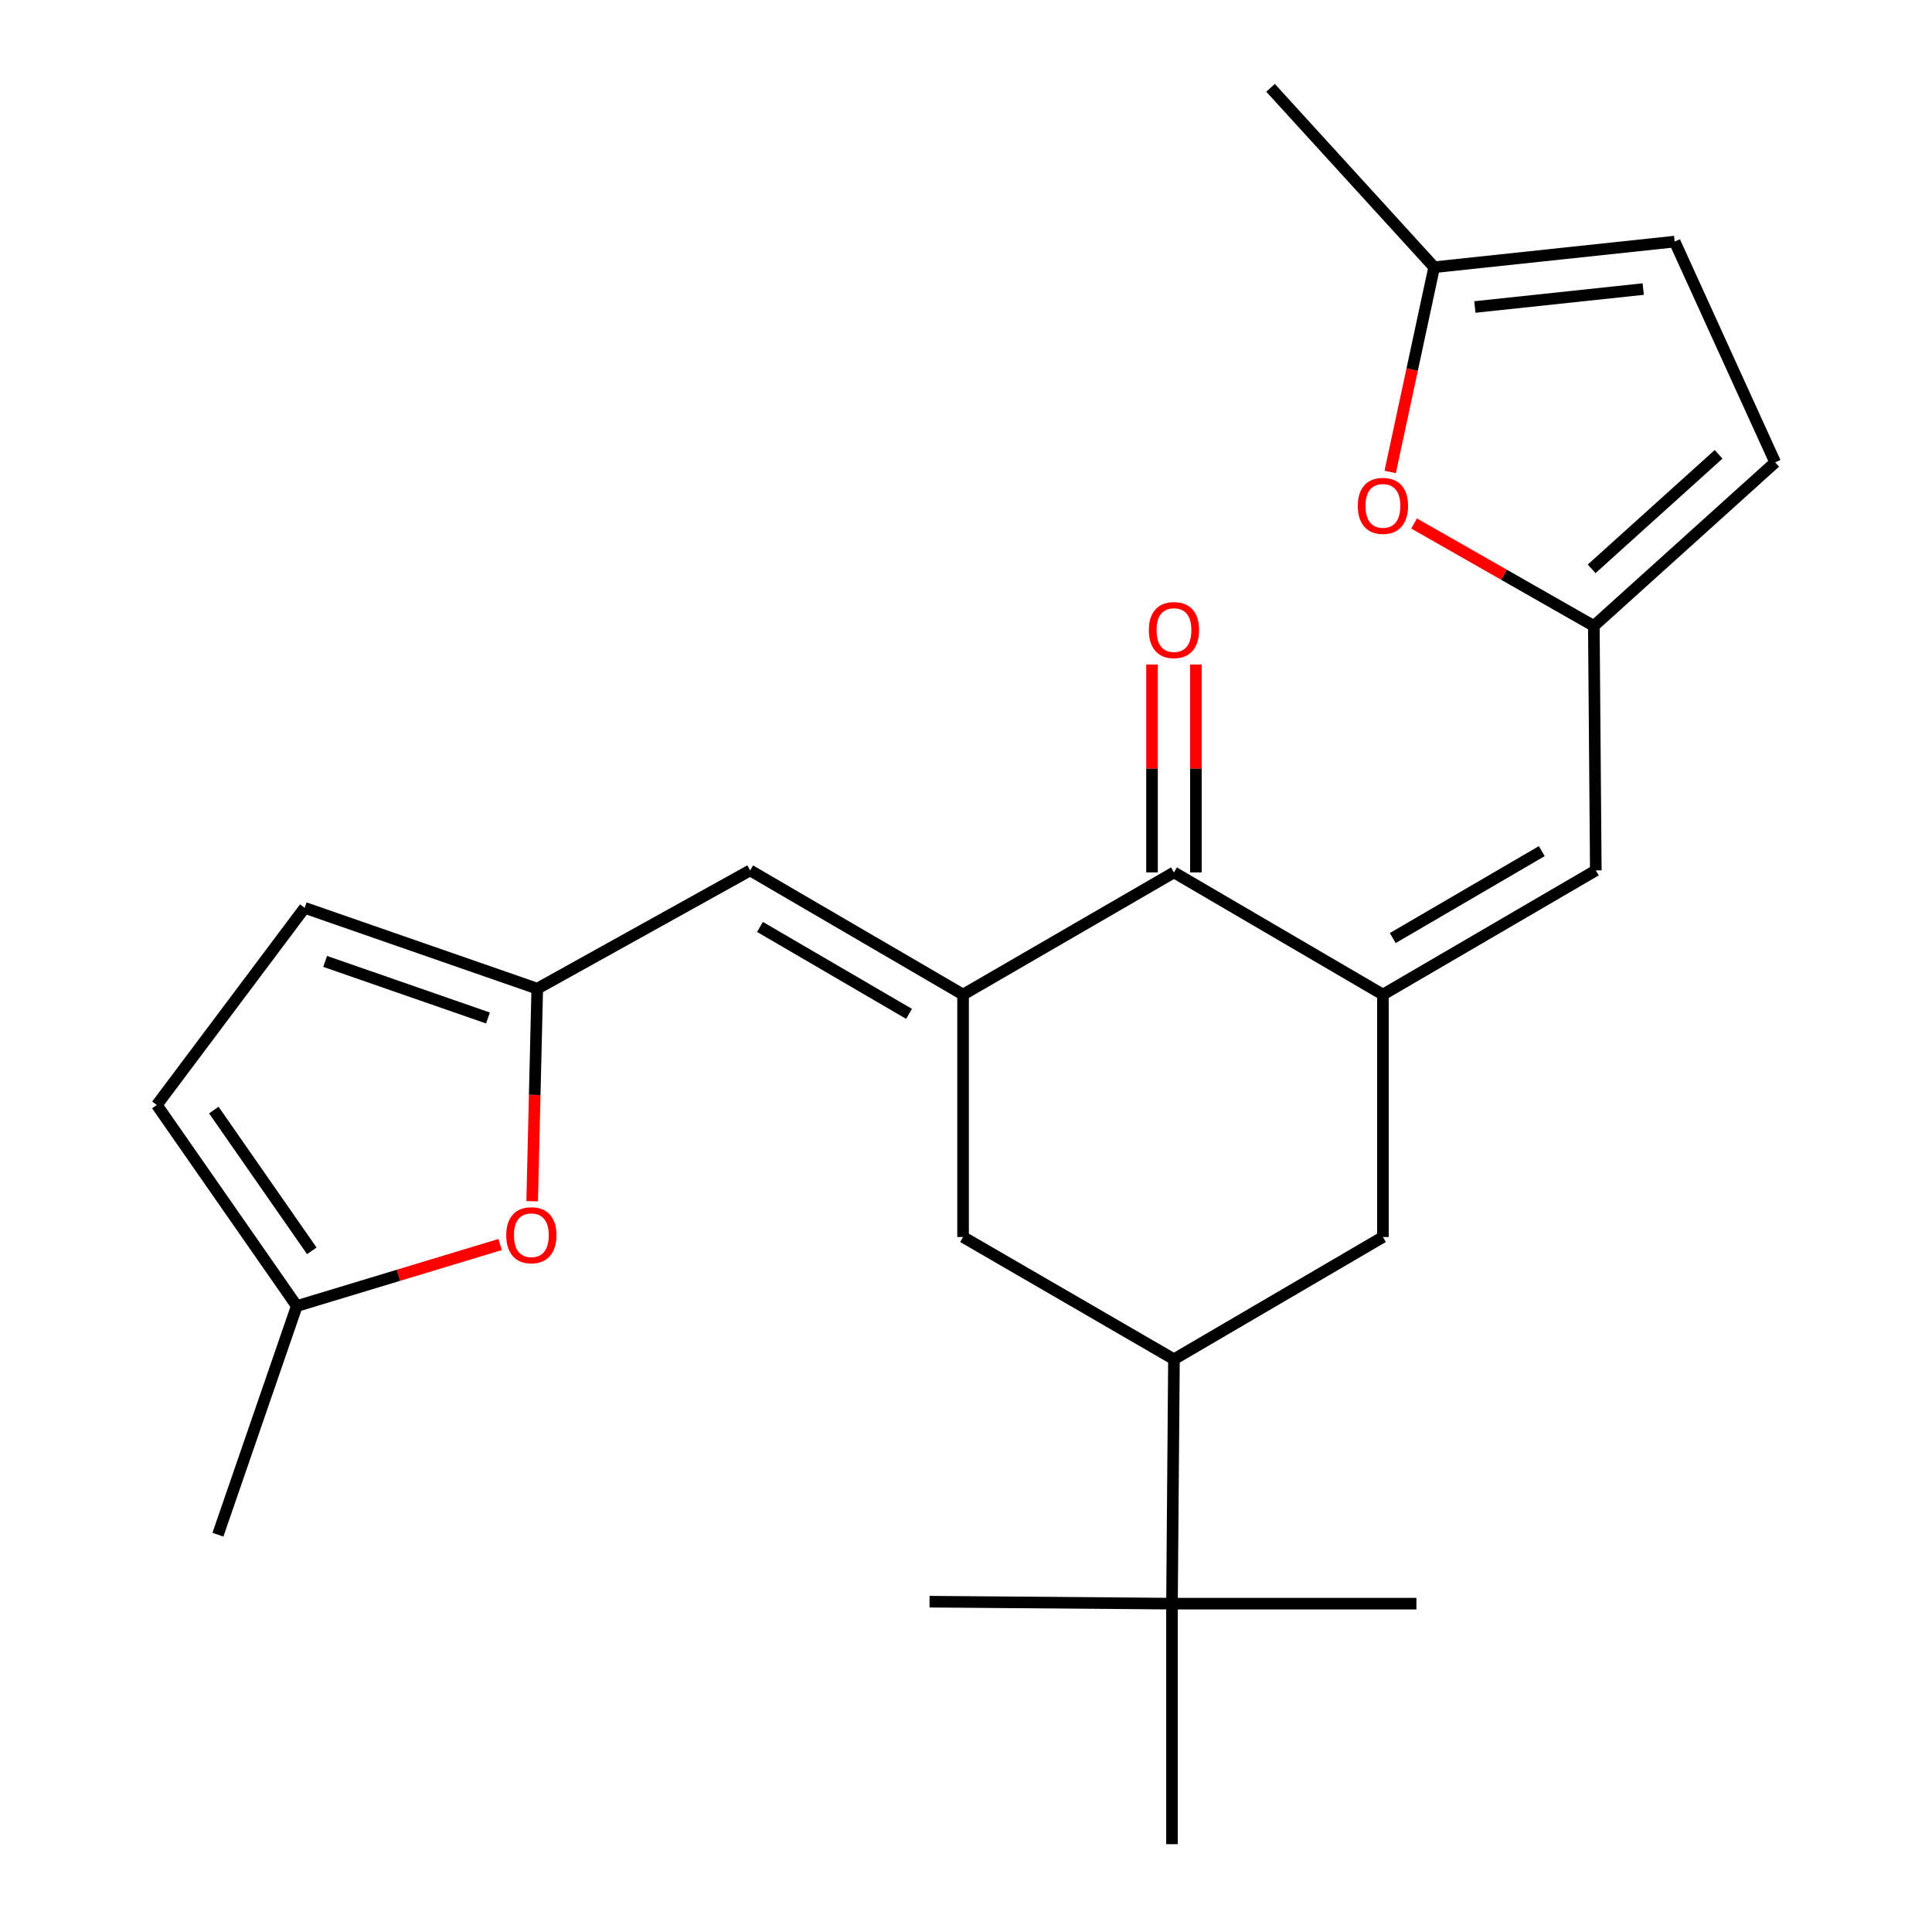 <?xml version='1.0' encoding='iso-8859-1'?>
<svg version='1.1' baseProfile='full'
              xmlns='http://www.w3.org/2000/svg'
                      xmlns:rdkit='http://www.rdkit.org/xml'
                      xmlns:xlink='http://www.w3.org/1999/xlink'
                  xml:space='preserve'
width='1000px' height='1000px' viewBox='0 0 1000 1000'>
<!-- END OF HEADER -->
<rect style='opacity:1.0;fill:#FFFFFF;stroke:none' width='1000' height='1000' x='0' y='0'> </rect>
<path class='bond-1' d='M 498.486,514.799 L 607.641,451.554' style='fill:none;fill-rule:evenodd;stroke:#000000;stroke-width:6px;stroke-linecap:butt;stroke-linejoin:miter;stroke-opacity:1' />
<path class='bond-3' d='M 498.486,514.799 L 388.272,450.52' style='fill:none;fill-rule:evenodd;stroke:#000000;stroke-width:6px;stroke-linecap:butt;stroke-linejoin:miter;stroke-opacity:1' />
<path class='bond-3' d='M 470.513,524.773 L 393.363,479.778' style='fill:none;fill-rule:evenodd;stroke:#000000;stroke-width:6px;stroke-linecap:butt;stroke-linejoin:miter;stroke-opacity:1' />
<path class='bond-7' d='M 498.486,514.799 L 498.486,640.278' style='fill:none;fill-rule:evenodd;stroke:#000000;stroke-width:6px;stroke-linecap:butt;stroke-linejoin:miter;stroke-opacity:1' />
<path class='bond-0' d='M 715.798,514.799 L 607.641,451.554' style='fill:none;fill-rule:evenodd;stroke:#000000;stroke-width:6px;stroke-linecap:butt;stroke-linejoin:miter;stroke-opacity:1' />
<path class='bond-2' d='M 715.798,514.799 L 825.987,450.52' style='fill:none;fill-rule:evenodd;stroke:#000000;stroke-width:6px;stroke-linecap:butt;stroke-linejoin:miter;stroke-opacity:1' />
<path class='bond-2' d='M 720.884,485.541 L 798.016,440.546' style='fill:none;fill-rule:evenodd;stroke:#000000;stroke-width:6px;stroke-linecap:butt;stroke-linejoin:miter;stroke-opacity:1' />
<path class='bond-24' d='M 715.798,514.799 L 715.798,640.278' style='fill:none;fill-rule:evenodd;stroke:#000000;stroke-width:6px;stroke-linecap:butt;stroke-linejoin:miter;stroke-opacity:1' />
<path class='bond-18' d='M 618.995,451.554 L 618.995,397.744' style='fill:none;fill-rule:evenodd;stroke:#000000;stroke-width:6px;stroke-linecap:butt;stroke-linejoin:miter;stroke-opacity:1' />
<path class='bond-18' d='M 618.995,397.744 L 618.995,343.935' style='fill:none;fill-rule:evenodd;stroke:#FF0000;stroke-width:6px;stroke-linecap:butt;stroke-linejoin:miter;stroke-opacity:1' />
<path class='bond-18' d='M 596.286,451.554 L 596.286,397.744' style='fill:none;fill-rule:evenodd;stroke:#000000;stroke-width:6px;stroke-linecap:butt;stroke-linejoin:miter;stroke-opacity:1' />
<path class='bond-18' d='M 596.286,397.744 L 596.286,343.935' style='fill:none;fill-rule:evenodd;stroke:#FF0000;stroke-width:6px;stroke-linecap:butt;stroke-linejoin:miter;stroke-opacity:1' />
<path class='bond-4' d='M 825.987,450.52 L 824.965,323.993' style='fill:none;fill-rule:evenodd;stroke:#000000;stroke-width:6px;stroke-linecap:butt;stroke-linejoin:miter;stroke-opacity:1' />
<path class='bond-5' d='M 388.272,450.52 L 278.083,511.733' style='fill:none;fill-rule:evenodd;stroke:#000000;stroke-width:6px;stroke-linecap:butt;stroke-linejoin:miter;stroke-opacity:1' />
<path class='bond-10' d='M 824.965,323.993 L 778.453,297.476' style='fill:none;fill-rule:evenodd;stroke:#000000;stroke-width:6px;stroke-linecap:butt;stroke-linejoin:miter;stroke-opacity:1' />
<path class='bond-10' d='M 778.453,297.476 L 731.94,270.96' style='fill:none;fill-rule:evenodd;stroke:#FF0000;stroke-width:6px;stroke-linecap:butt;stroke-linejoin:miter;stroke-opacity:1' />
<path class='bond-11' d='M 824.965,323.993 L 918.829,239.314' style='fill:none;fill-rule:evenodd;stroke:#000000;stroke-width:6px;stroke-linecap:butt;stroke-linejoin:miter;stroke-opacity:1' />
<path class='bond-11' d='M 823.834,294.429 L 889.538,235.154' style='fill:none;fill-rule:evenodd;stroke:#000000;stroke-width:6px;stroke-linecap:butt;stroke-linejoin:miter;stroke-opacity:1' />
<path class='bond-9' d='M 278.083,511.733 L 276.766,566.746' style='fill:none;fill-rule:evenodd;stroke:#000000;stroke-width:6px;stroke-linecap:butt;stroke-linejoin:miter;stroke-opacity:1' />
<path class='bond-9' d='M 276.766,566.746 L 275.449,621.76' style='fill:none;fill-rule:evenodd;stroke:#FF0000;stroke-width:6px;stroke-linecap:butt;stroke-linejoin:miter;stroke-opacity:1' />
<path class='bond-12' d='M 278.083,511.733 L 157.687,469.898' style='fill:none;fill-rule:evenodd;stroke:#000000;stroke-width:6px;stroke-linecap:butt;stroke-linejoin:miter;stroke-opacity:1' />
<path class='bond-12' d='M 252.57,526.909 L 168.293,497.624' style='fill:none;fill-rule:evenodd;stroke:#000000;stroke-width:6px;stroke-linecap:butt;stroke-linejoin:miter;stroke-opacity:1' />
<path class='bond-6' d='M 607.641,703.548 L 498.486,640.278' style='fill:none;fill-rule:evenodd;stroke:#000000;stroke-width:6px;stroke-linecap:butt;stroke-linejoin:miter;stroke-opacity:1' />
<path class='bond-8' d='M 607.641,703.548 L 715.798,640.278' style='fill:none;fill-rule:evenodd;stroke:#000000;stroke-width:6px;stroke-linecap:butt;stroke-linejoin:miter;stroke-opacity:1' />
<path class='bond-17' d='M 607.641,703.548 L 606.619,830.05' style='fill:none;fill-rule:evenodd;stroke:#000000;stroke-width:6px;stroke-linecap:butt;stroke-linejoin:miter;stroke-opacity:1' />
<path class='bond-14' d='M 258.858,644.162 L 206.235,660.085' style='fill:none;fill-rule:evenodd;stroke:#FF0000;stroke-width:6px;stroke-linecap:butt;stroke-linejoin:miter;stroke-opacity:1' />
<path class='bond-14' d='M 206.235,660.085 L 153.612,676.007' style='fill:none;fill-rule:evenodd;stroke:#000000;stroke-width:6px;stroke-linecap:butt;stroke-linejoin:miter;stroke-opacity:1' />
<path class='bond-13' d='M 719.553,244.281 L 730.935,191.295' style='fill:none;fill-rule:evenodd;stroke:#FF0000;stroke-width:6px;stroke-linecap:butt;stroke-linejoin:miter;stroke-opacity:1' />
<path class='bond-13' d='M 730.935,191.295 L 742.317,138.309' style='fill:none;fill-rule:evenodd;stroke:#000000;stroke-width:6px;stroke-linecap:butt;stroke-linejoin:miter;stroke-opacity:1' />
<path class='bond-16' d='M 918.829,239.314 L 866.8,125.05' style='fill:none;fill-rule:evenodd;stroke:#000000;stroke-width:6px;stroke-linecap:butt;stroke-linejoin:miter;stroke-opacity:1' />
<path class='bond-15' d='M 157.687,469.898 L 81.171,571.937' style='fill:none;fill-rule:evenodd;stroke:#000000;stroke-width:6px;stroke-linecap:butt;stroke-linejoin:miter;stroke-opacity:1' />
<path class='bond-23' d='M 742.317,138.309 L 657.638,45.455' style='fill:none;fill-rule:evenodd;stroke:#000000;stroke-width:6px;stroke-linecap:butt;stroke-linejoin:miter;stroke-opacity:1' />
<path class='bond-26' d='M 742.317,138.309 L 866.8,125.05' style='fill:none;fill-rule:evenodd;stroke:#000000;stroke-width:6px;stroke-linecap:butt;stroke-linejoin:miter;stroke-opacity:1' />
<path class='bond-26' d='M 763.395,158.901 L 850.533,149.62' style='fill:none;fill-rule:evenodd;stroke:#000000;stroke-width:6px;stroke-linecap:butt;stroke-linejoin:miter;stroke-opacity:1' />
<path class='bond-22' d='M 153.612,676.007 L 112.799,794.359' style='fill:none;fill-rule:evenodd;stroke:#000000;stroke-width:6px;stroke-linecap:butt;stroke-linejoin:miter;stroke-opacity:1' />
<path class='bond-25' d='M 153.612,676.007 L 81.171,571.937' style='fill:none;fill-rule:evenodd;stroke:#000000;stroke-width:6px;stroke-linecap:butt;stroke-linejoin:miter;stroke-opacity:1' />
<path class='bond-25' d='M 161.384,647.423 L 110.675,574.574' style='fill:none;fill-rule:evenodd;stroke:#000000;stroke-width:6px;stroke-linecap:butt;stroke-linejoin:miter;stroke-opacity:1' />
<path class='bond-19' d='M 606.619,830.05 L 481.126,829.028' style='fill:none;fill-rule:evenodd;stroke:#000000;stroke-width:6px;stroke-linecap:butt;stroke-linejoin:miter;stroke-opacity:1' />
<path class='bond-20' d='M 606.619,830.05 L 733.133,830.05' style='fill:none;fill-rule:evenodd;stroke:#000000;stroke-width:6px;stroke-linecap:butt;stroke-linejoin:miter;stroke-opacity:1' />
<path class='bond-21' d='M 606.619,830.05 L 606.619,954.545' style='fill:none;fill-rule:evenodd;stroke:#000000;stroke-width:6px;stroke-linecap:butt;stroke-linejoin:miter;stroke-opacity:1' />
<path  class='atom-10' d='M 262.03 639.349
Q 262.03 632.549, 265.39 628.749
Q 268.75 624.949, 275.03 624.949
Q 281.31 624.949, 284.67 628.749
Q 288.03 632.549, 288.03 639.349
Q 288.03 646.229, 284.63 650.149
Q 281.23 654.029, 275.03 654.029
Q 268.79 654.029, 265.39 650.149
Q 262.03 646.269, 262.03 639.349
M 275.03 650.829
Q 279.35 650.829, 281.67 647.949
Q 284.03 645.029, 284.03 639.349
Q 284.03 633.789, 281.67 630.989
Q 279.35 628.149, 275.03 628.149
Q 270.71 628.149, 268.35 630.949
Q 266.03 633.749, 266.03 639.349
Q 266.03 645.069, 268.35 647.949
Q 270.71 650.829, 275.03 650.829
' fill='#FF0000'/>
<path  class='atom-11' d='M 702.798 261.838
Q 702.798 255.038, 706.158 251.238
Q 709.518 247.438, 715.798 247.438
Q 722.078 247.438, 725.438 251.238
Q 728.798 255.038, 728.798 261.838
Q 728.798 268.718, 725.398 272.638
Q 721.998 276.518, 715.798 276.518
Q 709.558 276.518, 706.158 272.638
Q 702.798 268.758, 702.798 261.838
M 715.798 273.318
Q 720.118 273.318, 722.438 270.438
Q 724.798 267.518, 724.798 261.838
Q 724.798 256.278, 722.438 253.478
Q 720.118 250.638, 715.798 250.638
Q 711.478 250.638, 709.118 253.438
Q 706.798 256.238, 706.798 261.838
Q 706.798 267.558, 709.118 270.438
Q 711.478 273.318, 715.798 273.318
' fill='#FF0000'/>
<path  class='atom-19' d='M 594.641 326.117
Q 594.641 319.317, 598.001 315.517
Q 601.361 311.717, 607.641 311.717
Q 613.921 311.717, 617.281 315.517
Q 620.641 319.317, 620.641 326.117
Q 620.641 332.997, 617.241 336.917
Q 613.841 340.797, 607.641 340.797
Q 601.401 340.797, 598.001 336.917
Q 594.641 333.037, 594.641 326.117
M 607.641 337.597
Q 611.961 337.597, 614.281 334.717
Q 616.641 331.797, 616.641 326.117
Q 616.641 320.557, 614.281 317.757
Q 611.961 314.917, 607.641 314.917
Q 603.321 314.917, 600.961 317.717
Q 598.641 320.517, 598.641 326.117
Q 598.641 331.837, 600.961 334.717
Q 603.321 337.597, 607.641 337.597
' fill='#FF0000'/>
</svg>
